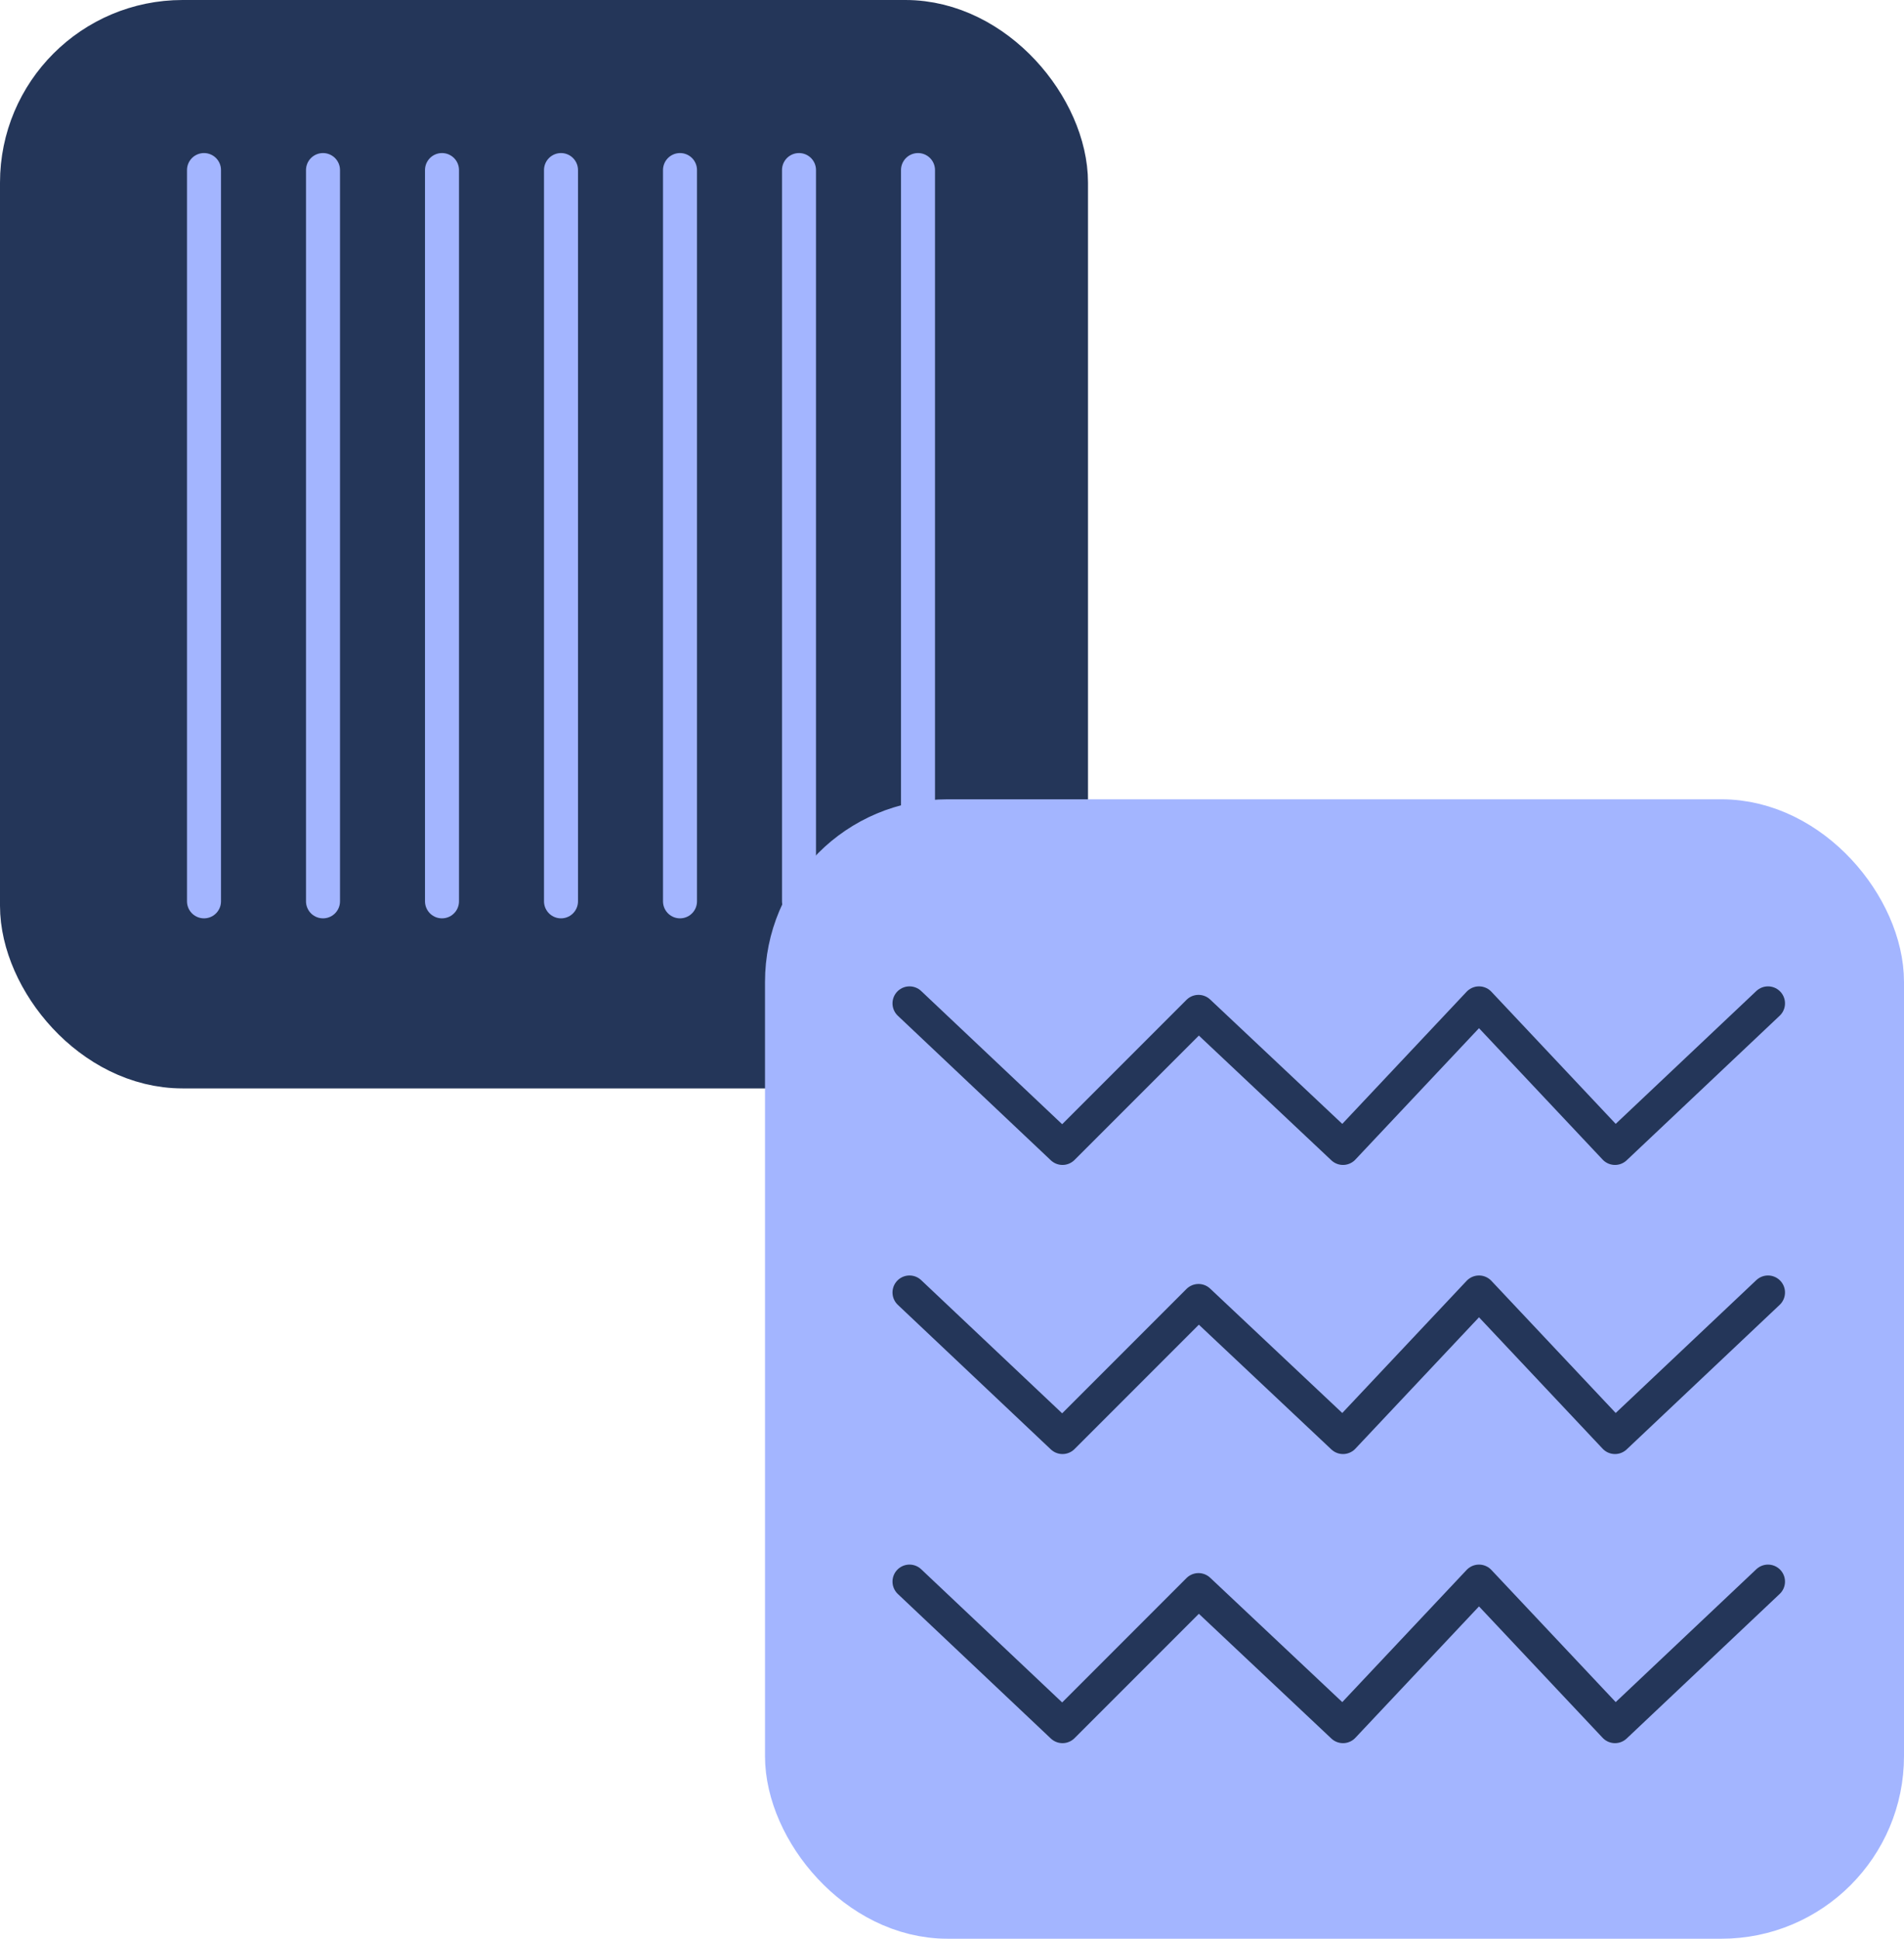 <svg width="112" height="114" viewBox="0 0 112 114" fill="none" xmlns="http://www.w3.org/2000/svg">
<rect x="2.148" y="2.148" width="59.704" height="59.704" rx="8.593" fill="#243659" stroke="#243659" stroke-width="4.296"/>
<line x1="12" y1="10" x2="12" y2="53" stroke="#A3B5FF" stroke-width="2" stroke-linecap="round" stroke-linejoin="round"/>
<line x1="19" y1="10" x2="19" y2="53" stroke="#A3B5FF" stroke-width="2" stroke-linecap="round" stroke-linejoin="round"/>
<line x1="26" y1="10" x2="26" y2="53" stroke="#A3B5FF" stroke-width="2" stroke-linecap="round" stroke-linejoin="round"/>
<line x1="33" y1="10" x2="33" y2="53" stroke="#A3B5FF" stroke-width="2" stroke-linecap="round" stroke-linejoin="round"/>
<line x1="40" y1="10" x2="40" y2="53" stroke="#A3B5FF" stroke-width="2" stroke-linecap="round" stroke-linejoin="round"/>
<line x1="47" y1="10" x2="47" y2="53" stroke="#A3B5FF" stroke-width="2" stroke-linecap="round" stroke-linejoin="round"/>
<line x1="54" y1="10" x2="54" y2="53" stroke="#A3B5FF" stroke-width="2" stroke-linecap="round" stroke-linejoin="round"/>
<rect x="47.148" y="49.148" width="62.704" height="62.704" rx="8.593" fill="#A3B5FF" stroke="#A3B5FF" stroke-width="4.296"/>
<path d="M53.5 93L62.5 101.5L70.5 93.5L79 101.5L87 93L95 101.5L104 93" stroke="#243659" stroke-width="2" stroke-linecap="round" stroke-linejoin="round"/>
<path d="M53.5 76L62.5 84.5L70.5 76.5L79 84.5L87 76L95 84.5L104 76" stroke="#243659" stroke-width="2" stroke-linecap="round" stroke-linejoin="round"/>
<path d="M53.5 59L62.5 67.5L70.5 59.5L79 67.5L87 59L95 67.5L104 59" stroke="#243659" stroke-width="2" stroke-linecap="round" stroke-linejoin="round"/>
</svg>

